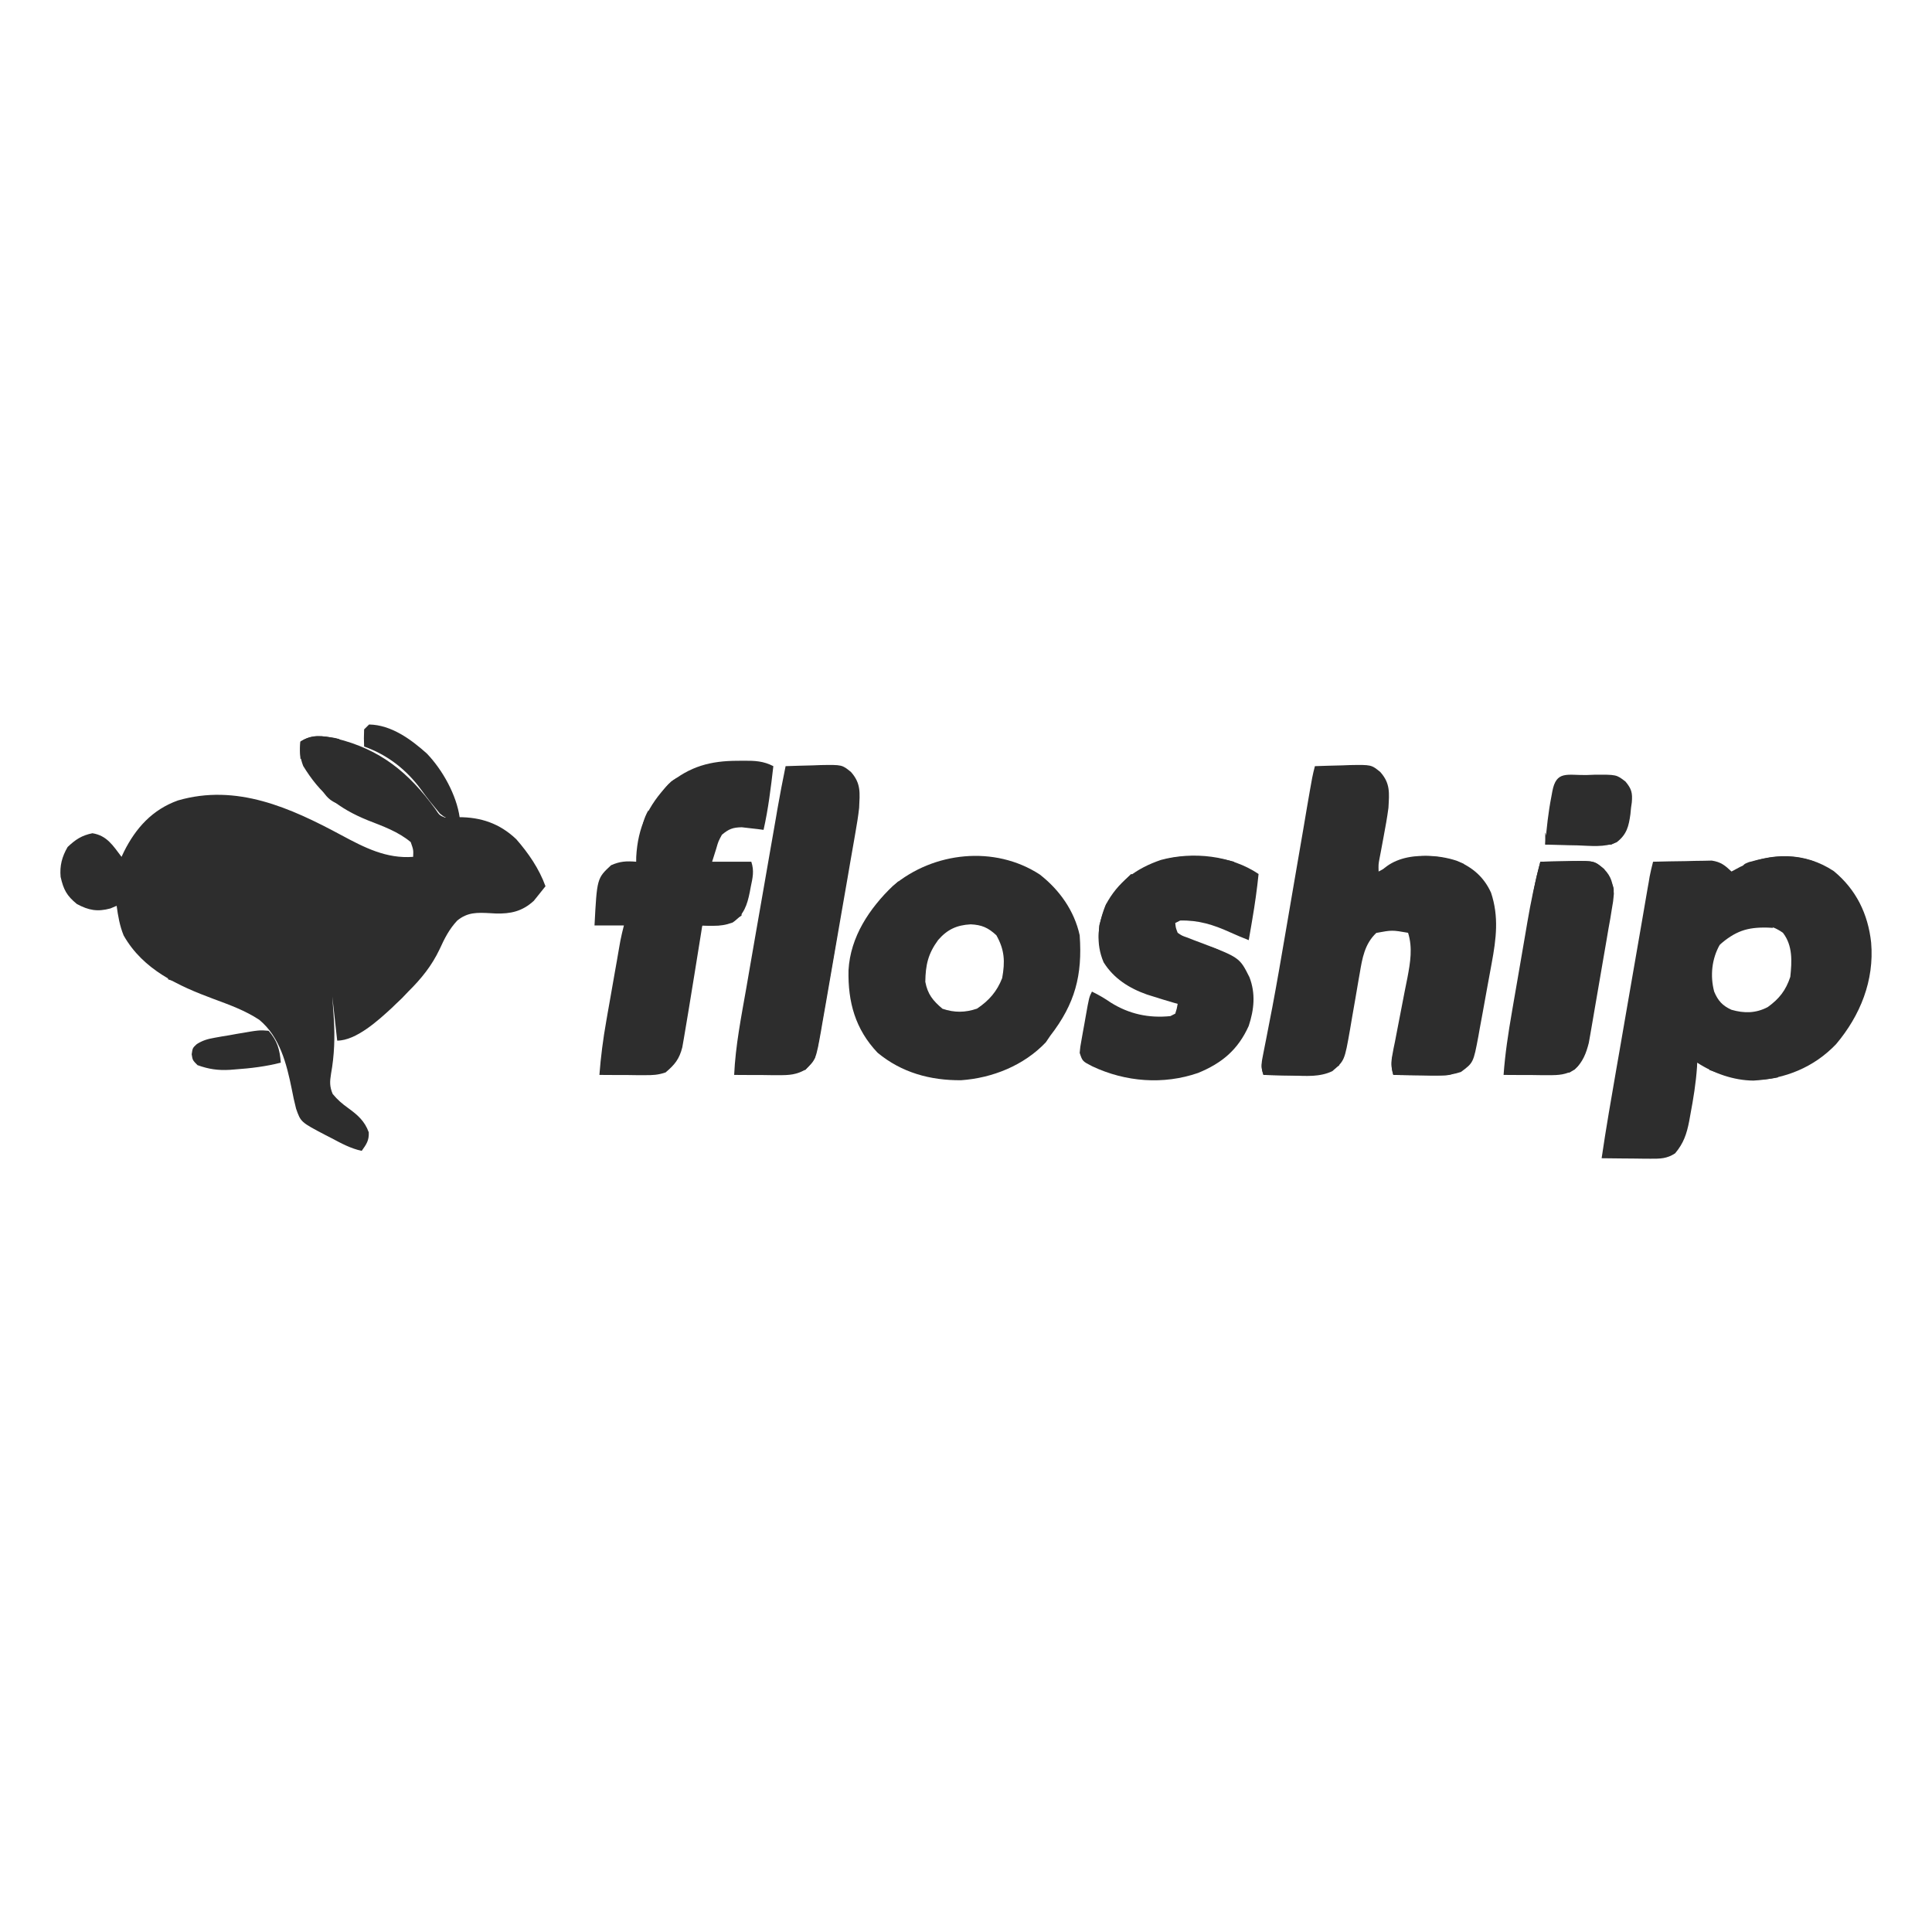 <svg width="32" height="32" viewBox="0 0 32 32" fill="none" xmlns="http://www.w3.org/2000/svg">
<rect width="32" height="32" fill="white"/>
<path d="M5.564 12.231C6.3 12.411 6.767 12.793 7.207 13.395C7.279 13.504 7.279 13.504 7.371 13.542C7.444 13.541 7.518 13.538 7.591 13.535C7.965 13.533 8.278 13.64 8.551 13.9C8.753 14.131 8.93 14.389 9.035 14.679C8.994 14.731 8.953 14.782 8.911 14.834C8.887 14.862 8.864 14.891 8.841 14.921C8.65 15.096 8.456 15.138 8.206 15.13C8.177 15.128 8.147 15.127 8.117 15.125C7.904 15.114 7.746 15.107 7.574 15.247C7.439 15.391 7.363 15.543 7.282 15.721C7.15 15.998 6.98 16.208 6.762 16.424C6.728 16.46 6.693 16.496 6.658 16.533C6.625 16.564 6.593 16.595 6.559 16.627C6.537 16.648 6.516 16.669 6.493 16.691C6.27 16.897 5.9 17.236 5.585 17.236C5.545 16.874 5.545 16.874 5.504 16.505C5.516 16.685 5.516 16.685 5.529 16.868C5.548 17.181 5.539 17.476 5.483 17.785C5.462 17.916 5.458 17.995 5.51 18.119C5.589 18.215 5.667 18.282 5.768 18.354C5.925 18.468 6.041 18.569 6.108 18.755C6.114 18.891 6.068 18.954 5.991 19.062C5.806 19.022 5.652 18.937 5.486 18.849C5.456 18.834 5.425 18.818 5.394 18.802C4.982 18.586 4.982 18.586 4.904 18.363C4.876 18.255 4.853 18.147 4.832 18.037C4.748 17.623 4.635 17.172 4.294 16.891C4.059 16.736 3.8 16.643 3.538 16.546C2.954 16.329 2.37 16.064 2.048 15.494C1.983 15.336 1.955 15.172 1.932 15.003C1.898 15.018 1.863 15.032 1.828 15.047C1.613 15.105 1.468 15.078 1.273 14.973C1.105 14.836 1.052 14.735 1.004 14.524C0.987 14.34 1.027 14.189 1.12 14.029C1.252 13.904 1.354 13.837 1.531 13.801C1.772 13.84 1.871 14.005 2.013 14.192C2.027 14.163 2.04 14.135 2.054 14.105C2.25 13.713 2.525 13.409 2.947 13.258C3.918 12.976 4.81 13.379 5.656 13.834C6.038 14.039 6.4 14.226 6.843 14.192C6.848 14.077 6.848 14.077 6.803 13.948C6.599 13.776 6.341 13.684 6.095 13.588C5.601 13.387 5.301 13.143 5.022 12.687C4.967 12.543 4.959 12.437 4.976 12.284C5.173 12.153 5.341 12.187 5.564 12.231ZM5.382 16.14C5.423 16.221 5.423 16.221 5.423 16.221L5.382 16.14ZM5.423 16.221C5.463 16.383 5.463 16.383 5.463 16.383L5.423 16.221Z" fill="#2D2D2D"/>
<path d="M30.374 14.429C30.744 14.734 30.941 15.139 30.992 15.612C31.046 16.241 30.812 16.819 30.412 17.294C30.043 17.68 29.57 17.869 29.042 17.898C28.714 17.895 28.384 17.778 28.111 17.601C28.109 17.635 28.109 17.635 28.108 17.67C28.09 17.939 28.047 18.202 27.997 18.466C27.99 18.501 27.984 18.536 27.978 18.572C27.937 18.781 27.886 18.936 27.745 19.103C27.61 19.192 27.497 19.193 27.337 19.192C27.289 19.192 27.242 19.191 27.194 19.191C27.12 19.19 27.12 19.19 27.045 19.189C26.996 19.189 26.946 19.188 26.895 19.188C26.773 19.187 26.65 19.186 26.528 19.184C26.601 18.683 26.689 18.186 26.775 17.687C26.792 17.594 26.808 17.5 26.824 17.407C26.858 17.212 26.891 17.017 26.925 16.822C26.968 16.572 27.012 16.322 27.055 16.072C27.088 15.88 27.121 15.687 27.155 15.495C27.171 15.402 27.187 15.31 27.203 15.218C27.225 15.09 27.247 14.961 27.269 14.833C27.279 14.776 27.279 14.776 27.289 14.717C27.295 14.682 27.301 14.648 27.308 14.611C27.313 14.581 27.318 14.551 27.323 14.52C27.339 14.436 27.359 14.355 27.38 14.273C27.559 14.268 27.737 14.265 27.916 14.263C27.966 14.261 28.017 14.26 28.069 14.259C28.142 14.258 28.142 14.258 28.217 14.257C28.284 14.256 28.284 14.256 28.352 14.254C28.503 14.277 28.57 14.332 28.679 14.435C28.726 14.41 28.773 14.385 28.821 14.359C29.325 14.11 29.897 14.111 30.374 14.429ZM28.487 15.644C28.352 15.88 28.323 16.162 28.392 16.424C28.455 16.575 28.529 16.657 28.678 16.725C28.89 16.786 29.083 16.784 29.28 16.68C29.472 16.541 29.578 16.404 29.653 16.18C29.68 15.924 29.695 15.662 29.531 15.45C29.171 15.193 28.75 15.316 28.487 15.644Z" fill="#2D2D2D"/>
<path d="M21.779 12.69C21.93 12.684 22.08 12.681 22.231 12.677C22.294 12.675 22.294 12.675 22.36 12.672C22.714 12.666 22.714 12.666 22.862 12.787C23.031 12.977 23.01 13.135 22.997 13.38C22.976 13.543 22.946 13.703 22.916 13.864C22.9 13.947 22.885 14.029 22.87 14.112C22.863 14.148 22.856 14.183 22.849 14.22C22.831 14.318 22.831 14.318 22.834 14.435C22.861 14.421 22.888 14.407 22.916 14.392C22.952 14.374 22.988 14.355 23.025 14.336C23.06 14.318 23.095 14.3 23.132 14.281C23.444 14.142 23.802 14.152 24.123 14.255C24.387 14.362 24.577 14.524 24.696 14.785C24.829 15.183 24.782 15.549 24.707 15.954C24.699 15.997 24.691 16.04 24.683 16.085C24.667 16.175 24.65 16.266 24.633 16.357C24.608 16.495 24.583 16.634 24.558 16.772C24.542 16.861 24.526 16.949 24.509 17.037C24.502 17.079 24.494 17.12 24.487 17.162C24.404 17.602 24.404 17.602 24.198 17.755C23.982 17.828 23.776 17.817 23.55 17.812C23.482 17.811 23.482 17.811 23.412 17.81C23.301 17.808 23.189 17.806 23.078 17.804C23.04 17.68 23.038 17.594 23.063 17.468C23.069 17.433 23.076 17.399 23.082 17.364C23.09 17.328 23.097 17.291 23.105 17.254C23.115 17.197 23.115 17.197 23.127 17.139C23.15 17.018 23.173 16.898 23.197 16.777C23.221 16.656 23.244 16.536 23.267 16.415C23.282 16.34 23.297 16.265 23.312 16.191C23.359 15.942 23.4 15.697 23.322 15.45C23.056 15.404 23.056 15.404 22.796 15.452C22.602 15.635 22.563 15.873 22.521 16.124C22.515 16.157 22.509 16.191 22.503 16.225C22.485 16.33 22.467 16.435 22.449 16.541C22.431 16.646 22.413 16.751 22.394 16.856C22.383 16.921 22.372 16.986 22.361 17.051C22.27 17.569 22.27 17.569 22.067 17.742C21.856 17.843 21.624 17.821 21.396 17.814C21.351 17.813 21.306 17.813 21.259 17.812C21.148 17.81 21.038 17.807 20.927 17.804C20.879 17.661 20.895 17.597 20.924 17.451C20.934 17.402 20.943 17.353 20.953 17.303C20.961 17.264 20.961 17.264 20.969 17.223C20.998 17.077 21.026 16.93 21.054 16.784C21.063 16.736 21.063 16.736 21.073 16.687C21.148 16.289 21.217 15.889 21.285 15.49C21.299 15.412 21.312 15.335 21.325 15.257C21.359 15.06 21.393 14.864 21.426 14.667C21.481 14.347 21.536 14.027 21.591 13.708C21.61 13.597 21.629 13.486 21.647 13.376C21.659 13.309 21.671 13.242 21.682 13.174C21.687 13.144 21.692 13.114 21.698 13.082C21.72 12.95 21.744 12.819 21.779 12.69Z" fill="#2D2D2D"/>
<path d="M17.221 14.484C17.547 14.737 17.794 15.084 17.883 15.491C17.93 16.151 17.808 16.623 17.396 17.155C17.372 17.191 17.347 17.227 17.322 17.264C16.96 17.646 16.439 17.856 15.918 17.892C15.409 17.896 14.932 17.766 14.535 17.436C14.165 17.046 14.043 16.595 14.054 16.071C14.084 15.517 14.4 15.045 14.792 14.671C15.463 14.107 16.474 13.998 17.221 14.484ZM15.539 15.569C15.372 15.796 15.33 15.982 15.326 16.262C15.365 16.468 15.451 16.573 15.61 16.708C15.81 16.775 15.986 16.773 16.183 16.706C16.382 16.571 16.511 16.425 16.599 16.201C16.648 15.929 16.641 15.735 16.503 15.491C16.366 15.364 16.26 15.318 16.077 15.31C15.847 15.322 15.69 15.395 15.539 15.569Z" fill="#2D2D2D"/>
<path d="M12.218 12.601C12.27 12.601 12.27 12.601 12.322 12.6C12.503 12.599 12.645 12.605 12.809 12.69C12.768 13.045 12.726 13.396 12.647 13.745C12.614 13.741 12.582 13.737 12.548 13.732C12.483 13.725 12.483 13.725 12.416 13.717C12.352 13.71 12.352 13.71 12.286 13.702C12.136 13.705 12.073 13.73 11.957 13.826C11.898 13.935 11.898 13.935 11.863 14.057C11.841 14.128 11.818 14.2 11.795 14.273C12.009 14.273 12.223 14.273 12.444 14.273C12.495 14.426 12.466 14.54 12.434 14.694C12.429 14.721 12.424 14.748 12.419 14.775C12.375 14.993 12.321 15.152 12.135 15.28C12.008 15.325 11.937 15.333 11.806 15.331C11.774 15.331 11.741 15.33 11.707 15.33C11.683 15.329 11.658 15.329 11.632 15.328C11.622 15.391 11.622 15.391 11.612 15.456C11.586 15.615 11.561 15.775 11.535 15.934C11.524 16.003 11.513 16.071 11.502 16.139C11.47 16.337 11.438 16.536 11.405 16.734C11.394 16.797 11.384 16.861 11.373 16.925C11.358 17.014 11.343 17.104 11.328 17.193C11.319 17.244 11.31 17.295 11.301 17.347C11.251 17.543 11.176 17.634 11.024 17.763C10.897 17.806 10.809 17.809 10.677 17.808C10.633 17.808 10.59 17.808 10.545 17.808C10.499 17.807 10.454 17.807 10.407 17.806C10.361 17.806 10.315 17.806 10.268 17.806C10.155 17.805 10.041 17.805 9.928 17.804C9.951 17.503 9.989 17.208 10.042 16.911C10.049 16.871 10.056 16.83 10.063 16.789C10.078 16.704 10.093 16.62 10.108 16.535C10.131 16.406 10.153 16.276 10.176 16.147C10.191 16.064 10.205 15.982 10.22 15.899C10.23 15.841 10.23 15.841 10.24 15.782C10.246 15.746 10.253 15.71 10.259 15.673C10.265 15.642 10.27 15.61 10.276 15.578C10.292 15.494 10.313 15.411 10.334 15.328C10.173 15.328 10.012 15.328 9.847 15.328C9.888 14.548 9.888 14.548 10.121 14.331C10.27 14.265 10.375 14.26 10.537 14.273C10.537 14.233 10.537 14.233 10.538 14.192C10.564 13.706 10.733 13.342 11.071 12.991C11.421 12.692 11.774 12.601 12.218 12.601Z" fill="#2D2D2D"/>
<path d="M20.846 14.476C20.82 14.729 20.785 14.979 20.742 15.229C20.736 15.262 20.73 15.296 20.725 15.33C20.711 15.41 20.697 15.491 20.683 15.572C20.577 15.53 20.473 15.487 20.37 15.44C20.097 15.316 19.849 15.239 19.547 15.247C19.507 15.267 19.507 15.267 19.466 15.288C19.474 15.367 19.474 15.367 19.506 15.45C19.578 15.499 19.578 15.499 19.669 15.53C19.702 15.543 19.736 15.556 19.77 15.57C19.805 15.583 19.84 15.596 19.877 15.61C20.532 15.86 20.532 15.86 20.695 16.186C20.799 16.457 20.772 16.721 20.683 16.992C20.506 17.386 20.24 17.609 19.845 17.771C19.27 17.97 18.642 17.921 18.093 17.662C17.929 17.578 17.929 17.578 17.883 17.439C17.892 17.34 17.892 17.34 17.913 17.225C17.92 17.184 17.927 17.143 17.935 17.1C17.947 17.035 17.947 17.035 17.959 16.969C17.966 16.926 17.974 16.883 17.982 16.838C18.039 16.517 18.039 16.517 18.086 16.424C18.196 16.477 18.295 16.535 18.395 16.604C18.701 16.796 19.025 16.866 19.385 16.83C19.411 16.817 19.438 16.803 19.466 16.789C19.492 16.707 19.492 16.707 19.506 16.627C19.482 16.62 19.457 16.613 19.432 16.606C19.321 16.574 19.211 16.54 19.101 16.505C19.066 16.494 19.032 16.483 18.996 16.472C18.704 16.369 18.446 16.207 18.279 15.938C18.144 15.621 18.186 15.307 18.311 14.994C18.515 14.604 18.821 14.382 19.229 14.243C19.759 14.101 20.389 14.168 20.846 14.476Z" fill="#2D2D2D"/>
<path d="M13.012 12.69C13.163 12.684 13.313 12.681 13.464 12.677C13.528 12.675 13.528 12.675 13.593 12.672C13.947 12.666 13.947 12.666 14.095 12.787C14.264 12.977 14.241 13.135 14.23 13.38C14.215 13.517 14.193 13.651 14.169 13.787C14.162 13.825 14.155 13.864 14.149 13.903C14.127 14.029 14.105 14.154 14.083 14.28C14.068 14.368 14.053 14.456 14.038 14.543C14.006 14.727 13.974 14.911 13.942 15.094C13.901 15.329 13.86 15.564 13.82 15.799C13.789 15.981 13.757 16.162 13.726 16.343C13.71 16.43 13.695 16.517 13.681 16.603C13.66 16.724 13.639 16.846 13.617 16.967C13.611 17.002 13.605 17.038 13.599 17.074C13.513 17.553 13.513 17.553 13.337 17.718C13.191 17.8 13.074 17.809 12.909 17.808C12.866 17.808 12.822 17.808 12.777 17.808C12.732 17.807 12.686 17.807 12.639 17.806C12.594 17.806 12.548 17.806 12.5 17.806C12.387 17.805 12.274 17.805 12.16 17.804C12.182 17.317 12.278 16.839 12.362 16.36C12.378 16.267 12.394 16.174 12.41 16.081C12.444 15.887 12.477 15.693 12.511 15.499C12.555 15.251 12.598 15.003 12.641 14.755C12.682 14.517 12.723 14.28 12.765 14.042C12.773 13.997 12.78 13.952 12.789 13.906C12.811 13.778 12.833 13.65 12.856 13.522C12.862 13.484 12.868 13.447 12.875 13.409C12.917 13.168 12.963 12.929 13.012 12.69Z" fill="#2D2D2D"/>
<path d="M25.513 14.273C25.651 14.27 25.789 14.267 25.927 14.265C25.966 14.264 26.005 14.263 26.045 14.262C26.404 14.258 26.404 14.258 26.569 14.395C26.691 14.521 26.711 14.628 26.731 14.8C26.72 14.927 26.72 14.927 26.696 15.063C26.688 15.114 26.679 15.165 26.671 15.218C26.661 15.273 26.651 15.329 26.641 15.384C26.632 15.441 26.622 15.499 26.612 15.556C26.592 15.676 26.571 15.796 26.55 15.915C26.523 16.068 26.497 16.221 26.471 16.375C26.451 16.493 26.431 16.611 26.41 16.729C26.4 16.786 26.391 16.842 26.381 16.899C26.368 16.978 26.354 17.057 26.34 17.136C26.332 17.181 26.324 17.226 26.316 17.272C26.272 17.446 26.216 17.593 26.081 17.715C25.936 17.802 25.819 17.809 25.654 17.808C25.61 17.808 25.566 17.808 25.521 17.808C25.476 17.807 25.431 17.807 25.384 17.806C25.338 17.806 25.292 17.806 25.245 17.806C25.131 17.805 25.018 17.805 24.904 17.804C24.929 17.453 24.982 17.109 25.042 16.763C25.052 16.706 25.062 16.65 25.071 16.593C25.091 16.476 25.112 16.358 25.132 16.241C25.158 16.091 25.183 15.942 25.209 15.793C25.229 15.677 25.249 15.56 25.269 15.444C25.278 15.389 25.288 15.334 25.297 15.279C25.355 14.939 25.424 14.606 25.513 14.273Z" fill="#2D2D2D"/>
<path d="M26.272 12.837C26.338 12.835 26.338 12.835 26.406 12.832C26.773 12.829 26.773 12.829 26.923 12.945C27.024 13.066 27.041 13.133 27.028 13.289C27.024 13.319 27.019 13.349 27.015 13.38C27.012 13.414 27.008 13.449 27.005 13.484C26.977 13.684 26.947 13.819 26.778 13.95C26.577 14.04 26.343 14.009 26.127 14.002C26.076 14.001 26.025 14 25.972 13.999C25.846 13.996 25.72 13.993 25.594 13.989C25.616 13.72 25.644 13.457 25.696 13.192C25.701 13.164 25.706 13.135 25.712 13.105C25.777 12.761 25.955 12.841 26.272 12.837Z" fill="#2D2D2D"/>
<path d="M6.113 12C6.481 12.006 6.808 12.246 7.071 12.482C7.331 12.753 7.562 13.168 7.614 13.542C7.396 13.562 7.396 13.562 7.286 13.475C7.261 13.445 7.236 13.414 7.211 13.383C7.183 13.349 7.156 13.316 7.127 13.281C7.076 13.216 7.026 13.15 6.978 13.083C6.735 12.75 6.422 12.504 6.031 12.365C6.026 12.228 6.026 12.228 6.031 12.081C6.058 12.054 6.085 12.028 6.113 12Z" fill="#2D2D2D"/>
<path d="M4.449 17.073C4.594 17.24 4.634 17.383 4.651 17.601C4.401 17.665 4.15 17.695 3.893 17.713C3.85 17.716 3.85 17.716 3.805 17.72C3.612 17.731 3.456 17.709 3.271 17.642C3.19 17.56 3.19 17.56 3.175 17.462C3.19 17.358 3.19 17.358 3.26 17.293C3.362 17.23 3.439 17.209 3.557 17.188C3.596 17.181 3.634 17.174 3.674 17.167C3.735 17.157 3.735 17.157 3.797 17.147C3.837 17.14 3.877 17.133 3.918 17.125C4.295 17.06 4.295 17.06 4.449 17.073Z" fill="#2D2D2D"/>
<path d="M25.513 14.273C25.651 14.269 25.789 14.267 25.927 14.265C25.966 14.264 26.005 14.263 26.045 14.262C26.409 14.258 26.409 14.258 26.569 14.395C26.582 14.421 26.595 14.448 26.609 14.476C26.509 14.456 26.509 14.456 26.406 14.435C26.406 14.408 26.406 14.382 26.406 14.354C25.984 14.374 25.984 14.374 25.554 14.395C25.517 14.618 25.517 14.618 25.481 14.841C25.476 14.869 25.471 14.897 25.467 14.926C25.462 14.954 25.457 14.983 25.452 15.012C25.432 15.085 25.432 15.085 25.351 15.166C25.371 14.858 25.432 14.57 25.513 14.273Z" fill="#2D2D2D"/>
<path d="M13.865 14.8C13.892 14.8 13.918 14.8 13.946 14.8C13.922 15.122 13.878 15.435 13.821 15.752C13.809 15.822 13.809 15.822 13.797 15.892C13.772 16.038 13.746 16.184 13.72 16.33C13.703 16.43 13.685 16.529 13.668 16.629C13.626 16.872 13.583 17.115 13.54 17.358C13.527 17.358 13.513 17.358 13.499 17.358C13.523 16.871 13.619 16.396 13.705 15.918C13.725 15.809 13.744 15.699 13.763 15.589C13.77 15.556 13.776 15.523 13.782 15.489C13.811 15.325 13.827 15.169 13.825 15.002C13.825 14.949 13.825 14.896 13.824 14.841C13.838 14.828 13.851 14.814 13.865 14.8Z" fill="#2D2D2D"/>
<path d="M20.927 17.52C20.94 17.52 20.954 17.52 20.968 17.52C20.968 17.587 20.968 17.654 20.968 17.723C21.289 17.723 21.61 17.723 21.942 17.723C21.942 17.696 21.942 17.669 21.942 17.642C21.995 17.615 22.049 17.588 22.104 17.56C22.131 17.587 22.157 17.614 22.185 17.642C21.927 17.829 21.708 17.824 21.396 17.814C21.351 17.813 21.306 17.813 21.259 17.812C21.148 17.81 21.038 17.807 20.927 17.804C20.884 17.677 20.889 17.642 20.927 17.52Z" fill="#2D2D2D"/>
<path d="M25.594 13.786C25.608 13.826 25.621 13.866 25.635 13.908C25.997 13.908 26.358 13.908 26.731 13.908C26.744 13.867 26.758 13.827 26.771 13.786C26.798 13.786 26.825 13.786 26.853 13.786C26.782 13.943 26.782 13.943 26.69 13.989C26.608 13.992 26.525 13.993 26.443 13.993C26.393 13.993 26.344 13.992 26.294 13.992C26.242 13.992 26.19 13.992 26.137 13.991C26.085 13.991 26.034 13.991 25.98 13.991C25.852 13.99 25.723 13.99 25.594 13.989C25.594 13.922 25.594 13.855 25.594 13.786Z" fill="#2D2D2D"/>
<path d="M23.078 17.439C23.091 17.439 23.105 17.439 23.119 17.439C23.119 17.532 23.119 17.626 23.119 17.723C23.467 17.723 23.815 17.723 24.174 17.723C24.036 17.815 23.989 17.814 23.827 17.812C23.762 17.811 23.762 17.811 23.695 17.811C23.627 17.81 23.627 17.81 23.557 17.809C23.512 17.809 23.466 17.808 23.418 17.808C23.305 17.807 23.191 17.806 23.078 17.804C23.038 17.667 23.043 17.578 23.078 17.439Z" fill="#2D2D2D"/>
<path d="M24.255 14.313C24.175 14.354 24.175 14.354 24.093 14.395C24.093 14.368 24.093 14.341 24.093 14.313C23.962 14.311 23.832 14.31 23.702 14.308C23.665 14.308 23.629 14.307 23.591 14.306C23.389 14.305 23.226 14.315 23.037 14.395C23.037 14.421 23.037 14.448 23.037 14.476C22.97 14.476 22.904 14.476 22.834 14.476C23.16 14.074 23.833 14.138 24.255 14.313Z" fill="#2D2D2D"/>
<path d="M30.059 14.273C29.946 14.305 29.849 14.318 29.732 14.315C29.701 14.314 29.67 14.314 29.639 14.313C29.575 14.312 29.51 14.31 29.446 14.308C29.23 14.305 29.049 14.334 28.841 14.395C28.882 14.313 28.882 14.313 28.968 14.279C29.344 14.174 29.687 14.141 30.059 14.273Z" fill="#2D2D2D"/>
<path d="M20.44 14.273C20.44 14.286 20.44 14.3 20.44 14.313C20.281 14.316 20.122 14.317 19.963 14.319C19.918 14.319 19.873 14.32 19.826 14.321C19.761 14.321 19.761 14.321 19.695 14.321C19.655 14.322 19.615 14.322 19.574 14.323C19.463 14.313 19.398 14.289 19.303 14.232C19.681 14.145 20.067 14.178 20.44 14.273Z" fill="#2D2D2D"/>
<path d="M18.329 14.963C18.375 15.115 18.375 15.115 18.329 15.206C18.323 15.308 18.32 15.407 18.319 15.508C18.318 15.536 18.317 15.564 18.317 15.592C18.313 15.754 18.313 15.754 18.392 15.89C18.421 15.913 18.421 15.913 18.451 15.937C18.438 16.026 18.438 16.026 18.41 16.099C18.227 15.839 18.177 15.644 18.207 15.328C18.24 15.203 18.282 15.083 18.329 14.963Z" fill="#2D2D2D"/>
<path d="M19.912 15.653C20.072 15.677 20.186 15.725 20.323 15.808C20.358 15.828 20.392 15.848 20.427 15.869C20.522 15.938 20.579 16.003 20.643 16.099C20.629 16.126 20.616 16.153 20.602 16.18C20.579 16.161 20.556 16.142 20.532 16.123C20.319 15.949 20.319 15.949 20.075 15.825C20.034 15.809 19.994 15.792 19.953 15.775C19.939 15.734 19.926 15.694 19.912 15.653Z" fill="#2D2D2D"/>
<path d="M12.241 14.963C12.255 14.963 12.268 14.963 12.282 14.963C12.282 15.03 12.282 15.097 12.282 15.166C12.057 15.319 11.903 15.35 11.632 15.328C11.619 15.355 11.606 15.382 11.592 15.409C11.605 15.356 11.619 15.302 11.632 15.247C11.659 15.243 11.686 15.24 11.714 15.236C11.96 15.197 12.083 15.156 12.241 14.963Z" fill="#2D2D2D"/>
<path d="M5.544 12.223C5.571 12.23 5.598 12.237 5.626 12.243C5.505 12.311 5.408 12.338 5.27 12.35C5.222 12.355 5.222 12.355 5.172 12.359C5.148 12.361 5.123 12.363 5.098 12.365C5.071 12.432 5.044 12.499 5.017 12.568C5.003 12.568 4.99 12.568 4.976 12.568C4.969 12.431 4.969 12.431 4.976 12.284C5.157 12.164 5.338 12.189 5.544 12.223Z" fill="#2D2D2D"/>
<path d="M28.314 17.682C28.407 17.682 28.501 17.682 28.598 17.682C28.598 17.709 28.598 17.736 28.598 17.763C28.879 17.777 29.16 17.79 29.45 17.804C29.45 17.817 29.45 17.831 29.45 17.845C29.031 17.931 28.716 17.862 28.314 17.723C28.314 17.709 28.314 17.696 28.314 17.682Z" fill="#2D2D2D"/>
<path d="M26.081 17.52C26.122 17.52 26.162 17.52 26.203 17.52C26.148 17.648 26.122 17.682 26 17.763C25.89 17.773 25.89 17.773 25.758 17.771C25.687 17.771 25.687 17.771 25.614 17.77C25.565 17.77 25.516 17.769 25.465 17.768C25.415 17.768 25.366 17.768 25.314 17.767C25.191 17.766 25.068 17.765 24.945 17.763C24.945 17.75 24.945 17.737 24.945 17.723C25.28 17.723 25.615 17.723 25.96 17.723C25.973 17.683 25.986 17.642 26 17.601C26.027 17.601 26.054 17.601 26.081 17.601C26.081 17.574 26.081 17.547 26.081 17.52Z" fill="#2D2D2D"/>
<path d="M29.118 15.285C29.177 15.286 29.177 15.286 29.238 15.286C29.283 15.287 29.283 15.287 29.328 15.288C29.342 15.314 29.355 15.341 29.369 15.369C29.34 15.367 29.31 15.366 29.28 15.364C28.93 15.355 28.744 15.424 28.476 15.653C28.463 15.613 28.449 15.572 28.436 15.531C28.663 15.325 28.807 15.281 29.118 15.285Z" fill="#2D2D2D"/>
<path d="M11.43 12.893C11.364 12.952 11.299 13.011 11.234 13.07C11.198 13.103 11.162 13.136 11.124 13.17C11.024 13.258 11.024 13.258 10.902 13.339C10.913 13.153 10.992 13.069 11.118 12.943C11.226 12.863 11.307 12.832 11.43 12.893Z" fill="#2D2D2D"/>
<path d="M14.879 14.598C14.906 14.611 14.933 14.624 14.961 14.638C14.905 14.765 14.846 14.841 14.74 14.93C14.704 14.961 14.704 14.961 14.666 14.992C14.595 15.044 14.595 15.044 14.473 15.085C14.534 14.944 14.613 14.855 14.722 14.75C14.752 14.721 14.781 14.692 14.811 14.663C14.834 14.641 14.856 14.62 14.879 14.598Z" fill="#2D2D2D"/>
<path d="M13.865 14.8C13.892 14.8 13.918 14.8 13.946 14.8C13.927 15.066 13.897 15.315 13.824 15.572C13.784 15.43 13.795 15.351 13.824 15.206C13.826 15.11 13.824 15.014 13.822 14.918C13.824 14.841 13.824 14.841 13.865 14.8Z" fill="#2D2D2D"/>
<path d="M18.735 14.476C18.762 14.489 18.789 14.503 18.816 14.516C18.739 14.659 18.672 14.756 18.532 14.841C18.506 14.841 18.479 14.841 18.451 14.841C18.514 14.686 18.615 14.59 18.735 14.476Z" fill="#2D2D2D"/>
<path d="M13.459 17.358C13.489 17.426 13.489 17.426 13.499 17.52C13.421 17.631 13.421 17.631 13.337 17.723C13.31 17.709 13.284 17.696 13.256 17.682C13.296 17.602 13.336 17.521 13.378 17.439C13.405 17.439 13.431 17.439 13.459 17.439C13.459 17.412 13.459 17.385 13.459 17.358Z" fill="#2D2D2D"/>
<path d="M26.65 14.557C26.74 14.693 26.738 14.716 26.716 14.869C26.711 14.902 26.707 14.935 26.702 14.968C26.698 14.993 26.694 15.018 26.69 15.044C26.591 14.895 26.599 14.814 26.609 14.638C26.622 14.611 26.636 14.585 26.65 14.557Z" fill="#2D2D2D"/>
<path d="M10.739 13.421C10.799 13.575 10.757 13.676 10.699 13.826C10.672 13.826 10.645 13.826 10.618 13.826C10.638 13.675 10.663 13.553 10.739 13.421Z" fill="#2D2D2D"/>
<path d="M5.341 13.096C5.435 13.104 5.435 13.104 5.544 13.136C5.618 13.24 5.618 13.24 5.666 13.339C5.507 13.288 5.431 13.237 5.341 13.096Z" fill="#2D2D2D"/>
<path d="M26.081 17.52C26.122 17.52 26.162 17.52 26.203 17.52C26.159 17.641 26.135 17.676 26.015 17.733C25.984 17.743 25.952 17.753 25.919 17.763C25.946 17.71 25.973 17.656 26 17.601C26.027 17.601 26.054 17.601 26.081 17.601C26.081 17.574 26.081 17.547 26.081 17.52Z" fill="#2D2D2D"/>
<path d="M30.668 14.8C30.769 14.889 30.807 14.952 30.83 15.085C30.79 15.085 30.75 15.085 30.708 15.085C30.682 15.004 30.655 14.924 30.627 14.841C30.641 14.828 30.654 14.814 30.668 14.8Z" fill="#2D2D2D"/>
<path d="M5.301 18.697C5.438 18.707 5.438 18.707 5.585 18.738C5.643 18.821 5.643 18.821 5.666 18.9C5.513 18.855 5.404 18.822 5.301 18.697Z" fill="#2D2D2D"/>
<path d="M2.784 16.099C2.883 16.132 2.883 16.132 2.987 16.18C3.001 16.221 3.014 16.261 3.028 16.302C2.948 16.275 2.867 16.249 2.784 16.221C2.784 16.181 2.784 16.141 2.784 16.099Z" fill="#2D2D2D"/>
<path d="M18.248 15.734C18.352 15.825 18.352 15.825 18.451 15.937C18.444 16.031 18.444 16.031 18.41 16.099C18.248 15.871 18.248 15.871 18.248 15.734Z" fill="#2D2D2D"/>
<path d="M24.539 14.598C24.657 14.695 24.681 14.773 24.701 14.922C24.675 14.909 24.648 14.896 24.62 14.882C24.62 14.855 24.62 14.828 24.62 14.8C24.593 14.8 24.567 14.8 24.539 14.8C24.516 14.722 24.516 14.722 24.498 14.638C24.512 14.625 24.525 14.611 24.539 14.598Z" fill="#2D2D2D"/>
<path d="M1.202 14.76C1.342 14.84 1.342 14.84 1.486 14.922C1.486 14.949 1.486 14.976 1.486 15.003C1.389 14.996 1.389 14.996 1.283 14.963C1.229 14.859 1.229 14.859 1.202 14.76Z" fill="#2D2D2D"/>
</svg>
